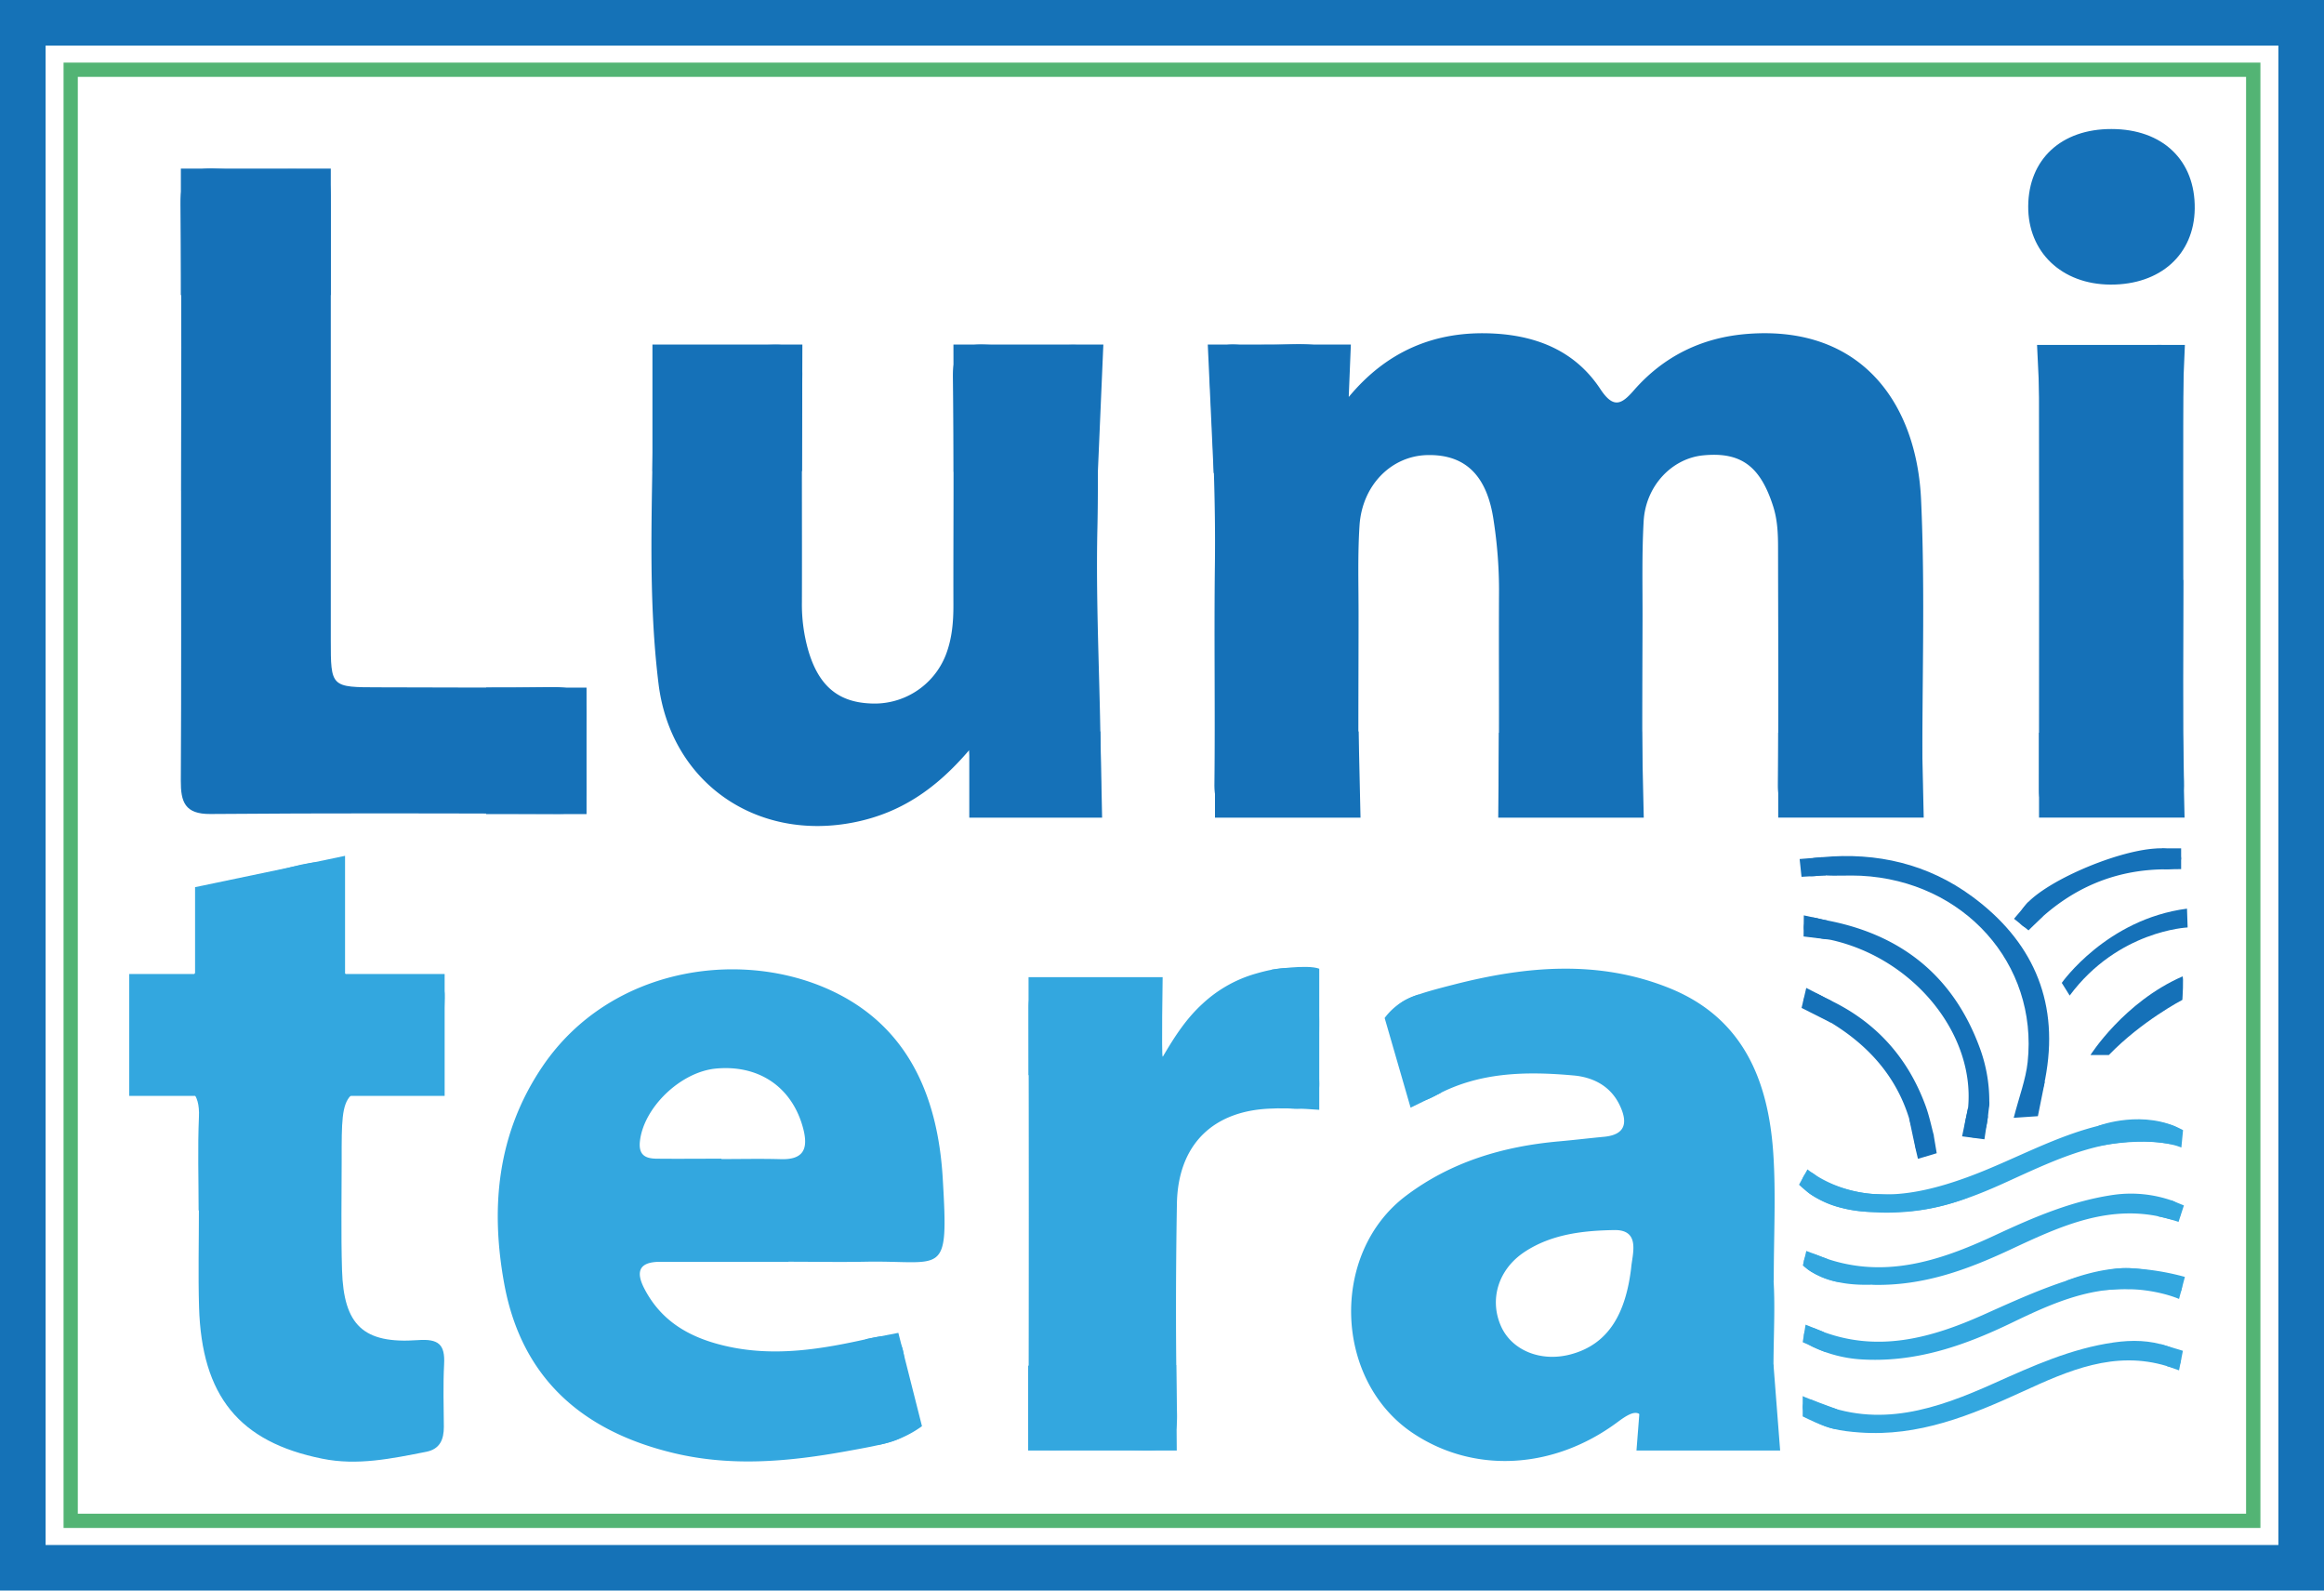 <svg xmlns="http://www.w3.org/2000/svg" viewBox="0 0 989.67 677.15"><defs><style>.cls-1{fill:#1571b8;}.cls-2{fill:#33a7df;}.cls-3{fill:none;stroke:#53b474;stroke-miterlimit:10;stroke-width:3.65px;}.cls-4{fill:#1572b7;}</style></defs><g id="Layer_2" data-name="Layer 2"><g id="Layer_1-2" data-name="Layer 1"><path class="cls-1" d="M574.37,169c16.13-19.47,36.73-28.34,61.81-27,18.82,1,34.84,7.74,45.32,23.63,5.55,8.41,9,6.61,14.25.57,12.81-14.66,29.2-22.59,48.52-24.06,48.83-3.72,72,30.08,73.82,70.68,1.84,40.23.26,80.61.58,120.92.07,9.25-3,13.23-12.6,12.81-12.07-.54-24.2-.55-36.27,0-9.51.44-12.77-3.39-12.68-12.7.31-33.46.1-66.92.06-100.38,0-6-.19-12-2.08-17.9-5.46-17.1-13.72-23.3-29.84-21.71-13.32,1.32-24.48,13-25.32,28.07-.79,14.06-.43,28.2-.47,42.31-.06,23.38-.21,46.76,0,70.14.09,8.61-3,12.52-12,12.16-12.48-.5-25-.48-37.48,0-9.14.33-11.87-3.81-11.79-12.35.28-27.81,0-55.63.16-83.44a196.24,196.24,0,0,0-2.26-28.88c-2.71-19.27-11.94-28.49-28.27-28.13-15.28.33-27.76,12.75-28.88,30-.83,12.85-.38,25.79-.41,38.69,0,24.18-.18,48.37,0,72.56.07,8.08-2.86,11.8-11.33,11.53-12.48-.4-25-.5-37.48,0-9.57.41-12.68-3.56-12.57-12.81.34-31-.18-62.09.2-93.12.34-27-.8-54-2.27-80.93-.5-9.1,2.52-13.83,12.31-12.84,4,.4,8.06,0,12.09,0,8.05.12,16.47-1.13,24.07.8,10.07,2.56,2.8,14.95,10.76,21.34"/><path class="cls-1" d="M412.74,319.33c-14.39,16.87-29.48,26.69-48.31,30.61-41.84,8.72-78.76-16.46-84-58.86-5.53-45-1.59-90.21-2.45-135.32-.13-7,3.92-8.89,10.07-8.84,13.71.1,27.44.41,41.12-.14,9.7-.39,12.57,3.78,12.48,12.92-.32,32.26-.05,64.52-.16,96.79a71.25,71.25,0,0,0,2.68,20.29c4.32,14.88,12.45,22,26.13,22.68a32.59,32.59,0,0,0,32.45-20.6c2.67-6.86,3.28-14.05,3.26-21.38-.09-32.26.3-64.53-.21-96.79-.17-10.55,3.37-14.55,14-13.94,12.06.69,24.2.47,36.28.08,8.36-.27,11.5,3.19,11.4,11.42-.27,22.18.35,44.37-.15,66.54-.81,35.51,1.49,71.48,1.43,106.47.44,11.28-1.45,16.42-13.45,15.32a135.34,135.34,0,0,0-25.38,0c-12.45,1.21-16.84-4.68-16.47-16.09.07-2.38-.29-4.77-.72-11.16"/><path class="cls-2" d="M755.28,545.29c1.18,19.54-1.71,41.36,1.62,63.05.81,5.28-1.37,8.72-7.14,8.75-13.31.08-26.62,0-39.93.06-5.44,0-8.19-2.93-8.84-8-1.35-10.36-5.48-8.69-12.14-3.74-27.32,20.3-61.15,22-87,4.83-33.83-22.43-35.63-76.61-3.17-101.12,19.23-14.53,41.46-21.09,65.19-23.21,6.42-.57,12.81-1.34,19.22-1.95,9.77-.94,9.94-6.7,6.55-13.66-3.9-8-11.26-11.71-19.55-12.45-20.27-1.82-40.47-1.49-58.94,8.66-8,4.41-11.75,2.2-13-6.26a8,8,0,0,0-.33-1.16c-9.65-30.72-9.41-32.12,21.55-40,30.45-7.78,61.36-10.58,91.5,1.56,31.45,12.66,42.19,39.3,44.28,70.41,1.15,17.27.2,34.68.2,54.21m-60.72-5.48c.42-5.62,4.24-16.31-7.19-16.12-13,.22-26.63,1.65-38.2,9.3-11.13,7.35-15.11,20.11-10.07,31.56,4.58,10.39,17,15.44,29.69,12.06,16.52-4.39,23.5-17.93,25.77-36.8"/><path class="cls-2" d="M335.75,537.19c-18.15,0-36.3.09-54.45,0-8.9-.06-10.79,3.89-6.94,11.34,7.22,14,19.29,20.88,34.2,24.39,21.12,5,41.8,1.4,62.17-3.22,9.68-2.19,13.79-.46,14.37,9.25a15.08,15.08,0,0,0,.44,2.38c6.66,30.7,6.61,30.77-25.11,36.5-24.35,4.41-48.68,6.66-73.2.86-38.9-9.21-65-31.68-72.46-71.9-6-32.58-3.1-64.17,16.22-92.73,29.39-43.41,87.23-50.85,126.15-30.81,31.29,16.12,42.42,46.06,44.33,78.52,2.52,42.78.52,34.73-33.06,35.38-10.88.2-21.77,0-32.66,0Zm-28.54-43.84v.09c8.43,0,16.86-.2,25.29.05,9.68.28,11.79-4.37,9.55-13-4.57-17.43-18.55-27.23-37-25.59-15.29,1.35-31.16,16.79-32.57,31.22-.55,5.72,2.52,7.11,7.07,7.16,9.23.1,18.47,0,27.7,0"/><path class="cls-1" d="M77.1,209c0-40.72.35-81.44-.22-122.15-.16-11.8,4.07-15.79,15.48-15,10.83.74,21.75.11,32.64.17,15.7.08,15.85.2,15.86,16.52q0,91.91,0,183.83c0,20.23,0,20.24,20.58,20.24,25,0,50,.28,75-.1,10.14.2,13.91,3.54,13.28,13.52-.6,9.64-.42,19.35-.06,29,.3,8.22-3,11.47-11.34,11.43-49.59-.21-99.18-.32-148.76.08-10.83.08-12.61-5.14-12.56-14.19.24-41.12.11-82.24.11-123.36"/><path class="cls-2" d="M84.58,515.31c0-13.31-.44-26.62.14-39.9.44-10.21-4-14.36-13.61-12.92-10.79,1.62-14.93-2.65-13.46-13.27.43-3.17.06-6.44.06-9.67,0-18.65,0-18.91,18.48-21.4,7-.95,8.07-5,8.42-10.79,1.67-28.05,1.76-28.05,29.15-35.51,31.7-8.63,31.7-8.63,31.7,24.29,0,3.22.27,6.47,0,9.66-.92,9.66,3.71,13,12.87,12.45,8-.48,16.12,0,24.17-.35,5.39-.27,7.08,1.8,6.86,7-.38,9.26-.49,18.55-.19,27.8.23,7.13-3,9.47-9.73,9.73-.73,0-1.61,0-2.42,0-31.56.07-31.56.07-31.52,31.14,0,15.72-.32,31.44.15,47.15.7,23.47,9.07,31.47,32.31,29.8,8.84-.63,11.61,1.87,11.16,10.29-.46,8.84-.18,17.73-.11,26.59,0,5.43-1.65,9.52-7.52,10.67-14.63,2.87-29.26,6-44.28,2.93-35.32-7.09-51.34-26.65-52.45-64.57-.4-13.69-.06-27.4-.06-41.1Z"/><path class="cls-2" d="M495.11,450c5.2-8.94,10.22-16.53,17.06-22.74A55.58,55.58,0,0,1,534,414.73c21.34-6.33,27.76-1.6,27.77,20.15,0,8.46-.32,16.93,0,25.37.41,9-3.57,12.45-12.21,11.68a69.9,69.9,0,0,0-7.38,0c-25.38.51-40.62,15.16-41,40.73-.5,29.79-.54,59.6.05,89.39.22,11.34-3.12,16.18-15,15.38-12.42-.85-25-.43-37.43-.16-7.77.17-10.79-3.23-10.78-10.83q.17-88.79,0-177.58c0-7.7,3.27-10.93,10.92-10.73,10.06.27,20.14.37,30.19,0,8.71-.36,12.68,3,12.29,11.94-.27,6.28-.56,12.76,3.76,20"/><path class="cls-1" d="M929.83,246.9c0,28.59-.35,57.18.2,85.76.2,10.56-3.42,14.5-14,13.92-12.45-.68-25-.33-37.44-.15-7,.1-10.31-2.84-10.3-10q.12-90,0-180c0-6.5,3-9.53,9.55-9.48,13.69.11,27.39.29,41.06-.1,8.74-.25,11,4.09,10.93,11.87-.19,29.4-.07,58.79-.07,88.19"/><path class="cls-1" d="M899.14,54.93c21.81,0,35.74,13.32,35.48,33.89-.24,19.52-14.59,32.44-35.91,32.34-20.75-.1-35.17-13.88-35-33.44.18-19.94,14.09-32.81,35.41-32.79"/><rect class="cls-2" x="55.04" y="414.66" width="134.31" height="51.89"/><polygon class="cls-2" points="146.94 416.25 83.07 416.25 83.07 377.69 146.94 364.35 146.94 416.25"/><rect class="cls-1" x="207.03" y="292.74" width="42.75" height="53.84"/><rect class="cls-1" x="77.02" y="71.78" width="63.84" height="53.84"/><polygon class="cls-1" points="341.52 200.56 277.84 200.54 277.84 146.69 341.69 146.69 341.52 200.56"/><polygon class="cls-1" points="467.53 200.8 406.1 200.88 406.02 146.69 469.86 146.69 467.53 200.8"/><polygon class="cls-1" points="573.06 200.8 516.84 201.39 514.33 146.69 575.26 146.69 573.06 200.8"/><polygon class="cls-1" points="928.16 200.94 870.06 201.53 867.47 146.83 930.43 146.83 928.16 200.94"/><path class="cls-2" d="M368.76,570.1l13.8-2.67,10.06,39.73a45.56,45.56,0,0,1-17.53,7.77c-10.34,2.08-27.91-18.36-27.91-18.88s21.58-25.95,21.58-25.95"/><path class="cls-2" d="M495.11,450c-.52-.91,0-34,0-34H438v41.74h57.16Z"/><path class="cls-2" d="M541.48,412.84s15.2-2.4,20.32-.43v60.07s-9.81-.8-16.1-.61-11.28-22.27-11.28-22.27l7.22-35.81"/><path class="cls-2" d="M604.19,423.38a27.35,27.35,0,0,0-14.54,10l11.05,38.18s10-4.88,12.53-6.1,1-21.47,1-21.79-10.07-20.27-10.07-20.27"/><polygon class="cls-2" points="755.24 581.01 758.07 617.53 696.89 617.53 698.75 593.67 731.41 565.42 755.24 581.01"/><polygon class="cls-1" points="468.58 311.38 469.33 348.1 412.77 348.1 412.77 311.96 468.58 311.38"/><polygon class="cls-1" points="578.55 311.38 579.37 348.1 517.4 348.1 517.4 311.96 578.55 311.38"/><polygon class="cls-1" points="699.17 311.38 699.99 348.1 638.02 348.1 638.34 311.96 699.17 311.38"/><polygon class="cls-1" points="818.4 311.35 819.21 348.08 757.25 348.08 757.25 311.94 818.4 311.35"/><polygon class="cls-1" points="929.47 311.35 930.29 348.08 868.32 348.08 868.32 311.94 929.47 311.35"/><polygon class="cls-2" points="500.87 581.14 501.12 617.53 437.84 617.53 437.84 581.39 500.87 581.14"/><path class="cls-3" d="M960.77,648.66H28.89V28.49H960.77ZM31.31,646.24h927V30.91h-927Z"/><path class="cls-4" d="M989.67,677.15H0V0H989.67ZM19.41,657.74H970.25V19.41H19.41Z"/><path class="cls-2" d="M802.08,515.68A49.44,49.44,0,0,1,771.89,509c-2.93-1.73-5.69-4.61-4-7.86,2.52-4.89,5.25-.21,7.6,1l.75.36a59.49,59.49,0,0,0,25.48,6c12,.18,24-2.94,35.82-7.24,22.23-8.07,42.69-20.89,66.79-24a47.14,47.14,0,0,1,20.19,1.66c2.47.75,4.63,2.15,4.41,5-.25,3.36-3.17,3.35-5.49,3-25.4-4.36-47.09,6.35-69.13,16.37-16.13,7.34-32.77,13.58-52.21,12.52"/><path class="cls-2" d="M906.26,548.78c-18-.4-33.83,6.77-49.41,14.29C836.31,573,815.33,580.29,792,578.69a56.05,56.05,0,0,1-19.69-5.13c-2.72-1.24-5-3.48-3.75-6.62s4.08-1.42,6.17-.59c24.44,9.75,47.48,3.4,69.91-6.63,18.36-8.22,36.5-16.62,56.72-19.63,8-.88,15,1.14,22.5,2.28,3.17,1,6.34,2.9,5.06,6.88-1.39,4.31-4.69,1.57-7.08,1a52.31,52.31,0,0,0-15.59-1.44"/><path class="cls-2" d="M928.78,578.42c-.18,4.59-3.12,4.05-5.95,3.18-22.33-6.85-42.13,1.95-61.48,10.83-22.18,10.17-44.32,19.25-69.42,17.41-7.74-.56-15.25-1.59-21.63-6.44-2-1.54-3.42-3.86-2.11-6.31s3.51-1,5.26-.26c26.67,11.5,51.35,3,75.58-7.87,16.57-7.42,33-14.88,51.23-17.46,7.71-1.1,15.26-.94,22.67,1.58,2.7.92,5.24,2.17,5.85,5.34"/><path class="cls-2" d="M797.43,546.92c-8.22.26-17-.47-25.07-4.92-2.54-1.4-5.28-3.2-3.74-6.53,1.35-2.91,4.14-1.54,6.33-.69,26.41,10.23,50.72,2.24,74.51-8.84,16.5-7.68,33.06-14.85,51.31-17.36A53.16,53.16,0,0,1,924.59,511c2.32.74,4.46,2.46,4.13,5.29-.4,3.41-3,3.21-5.46,2.52-24.58-6.81-46,3.29-67.15,13.17-18.49,8.63-37.18,15.54-58.68,15"/><path class="cls-2" d="M798.14,508.32S782.7,508,769.7,497.83l-3.59,6.53a38.17,38.17,0,0,0,18.73,10s25.29,6.5,53.22-4.53Z"/><path class="cls-2" d="M893.9,479.18S913,472,929.65,481.13l-.72,7.41s-10.22-5-34.16-.83-.87-8.53-.87-8.53"/><path class="cls-1" d="M857.54,475.88c2.34-9.11,5.14-16.32,5.93-23.73,4.48-41.91-27.2-77.12-71-79.32-5.23-.27-10.49.2-15.7-.18-3.09-.23-8.36,2.39-8.39-3.5,0-4.07,4.39-3.92,7.55-4.22,23.38-2.2,45.19,2.91,64,16.8,25,18.43,36.63,43.33,31.52,74.72-1.27,7.79-2.78,16-14,19.43"/><path class="cls-1" d="M847.12,468.48a14.9,14.9,0,0,1,0,2.41c-.93,5.35-.4,14.06-6.79,13.38s-2.54-8.64-2.16-13.41c2.49-31.06-23.31-62.64-57.92-70.6-1.56-.36-3.19-.44-4.77-.76-3.5-.71-8.2-1-7.16-6,1-4.63,5.37-2.44,8.17-1.94,32.29,5.72,55.07,23.31,66.55,54.44a65.48,65.48,0,0,1,4.1,22.47"/><path class="cls-1" d="M823.46,483.29c-.6,4.32.37,8.63-4,8.9-3.51.2-3.69-3.56-4.16-6.33-4.07-24-18-40.64-38.7-52.32a17.19,17.19,0,0,1-2.11-1.16c-2.71-2.07-8.06-3.28-6.11-7.55,2.12-4.63,6.35-1.14,9.33.22,20.39,9.28,34.48,24.55,42.23,45.54,1.66,4.48,2.6,9.22,3.56,12.7"/><path class="cls-1" d="M928.83,365.46c-.56,4.26-4,4.61-7.16,4.64-21.07.21-39,7.91-54.19,22.31-1.74,1.64-3.69,3.59-6.2,1.67-2.32-1.79-1.68-4.13-.4-6.44,5.92-10.72,39.11-25.29,57-26.4a21.76,21.76,0,0,1,6.92.48c2,.54,3.92,1.07,4,3.74"/><polygon class="cls-1" points="920.6 361.18 928.83 361.17 928.83 370 921.66 370.1 920.6 361.18"/><path class="cls-1" d="M863.58,384.2l-5.92,6.94,6.17,4.95,6.06-5.95c.09-.08-1.84-5.34-1.84-5.34Z"/><polygon class="cls-1" points="775.98 364.93 766.37 365.71 767.17 373.28 777.49 372.69 775.98 364.93"/><polygon class="cls-1" points="857.54 475.88 867.83 475.19 870.83 460.28 857.54 475.88"/><polyline class="cls-1" points="845.06 485.03 846.55 475.27 838.02 471.92 835.55 483.77"/><polygon class="cls-1" points="778.06 391.86 768.15 389.69 768.05 398.68 777.86 399.87 778.06 391.86"/><polygon class="cls-1" points="779.99 426.14 769.19 420.58 767.19 429.1 779.74 435.41 779.99 426.14"/><path class="cls-1" d="M823.46,483.29l1.29,7.67-8,2.38c-.7-2.59-3.73-17.09-3.73-17.09Z"/><path class="cls-2" d="M778,535.9l-8.79-3.35-1.48,6.19s4.86,4.86,14,6.85S778,535.9,778,535.9"/><path class="cls-2" d="M924.59,511c.49.17,5.42,2.19,5.42,2.19l-2.28,7a82.86,82.86,0,0,0-8.35-2.28c-3.18-.58,5.21-6.87,5.21-6.87"/><path class="cls-2" d="M776.63,567.07c-.23-.08-7.73-3.13-7.73-3.13l-1.23,7.46s7.58,3.49,9.67,4.2-.71-8.53-.71-8.53"/><path class="cls-2" d="M782.18,599.92s-13.68-5-14.51-5.57V603s8.58,4.45,13.64,5.36.87-8.48.87-8.48"/><polygon class="cls-2" points="920.15 572.24 929.58 575.07 927.94 583.4 922.83 581.6 920.15 572.24"/><path class="cls-2" d="M879.86,545.3s14.62-6.11,27.85-5.36a105.52,105.52,0,0,1,22.72,3.67L927.94,553s-11.7-5.3-28.29-4-19.79-3.67-19.79-3.67"/><path class="cls-1" d="M878,418.43s19.06-27.16,53.33-31.59l.27,8s-29.63,1.24-50.23,29Z"/><path class="cls-1" d="M929.36,415.67c.65-.29,0,10,0,10s-17.32,9-31.32,23.49h-7.83s14.23-22.54,39.15-33.45"/></g></g></svg>